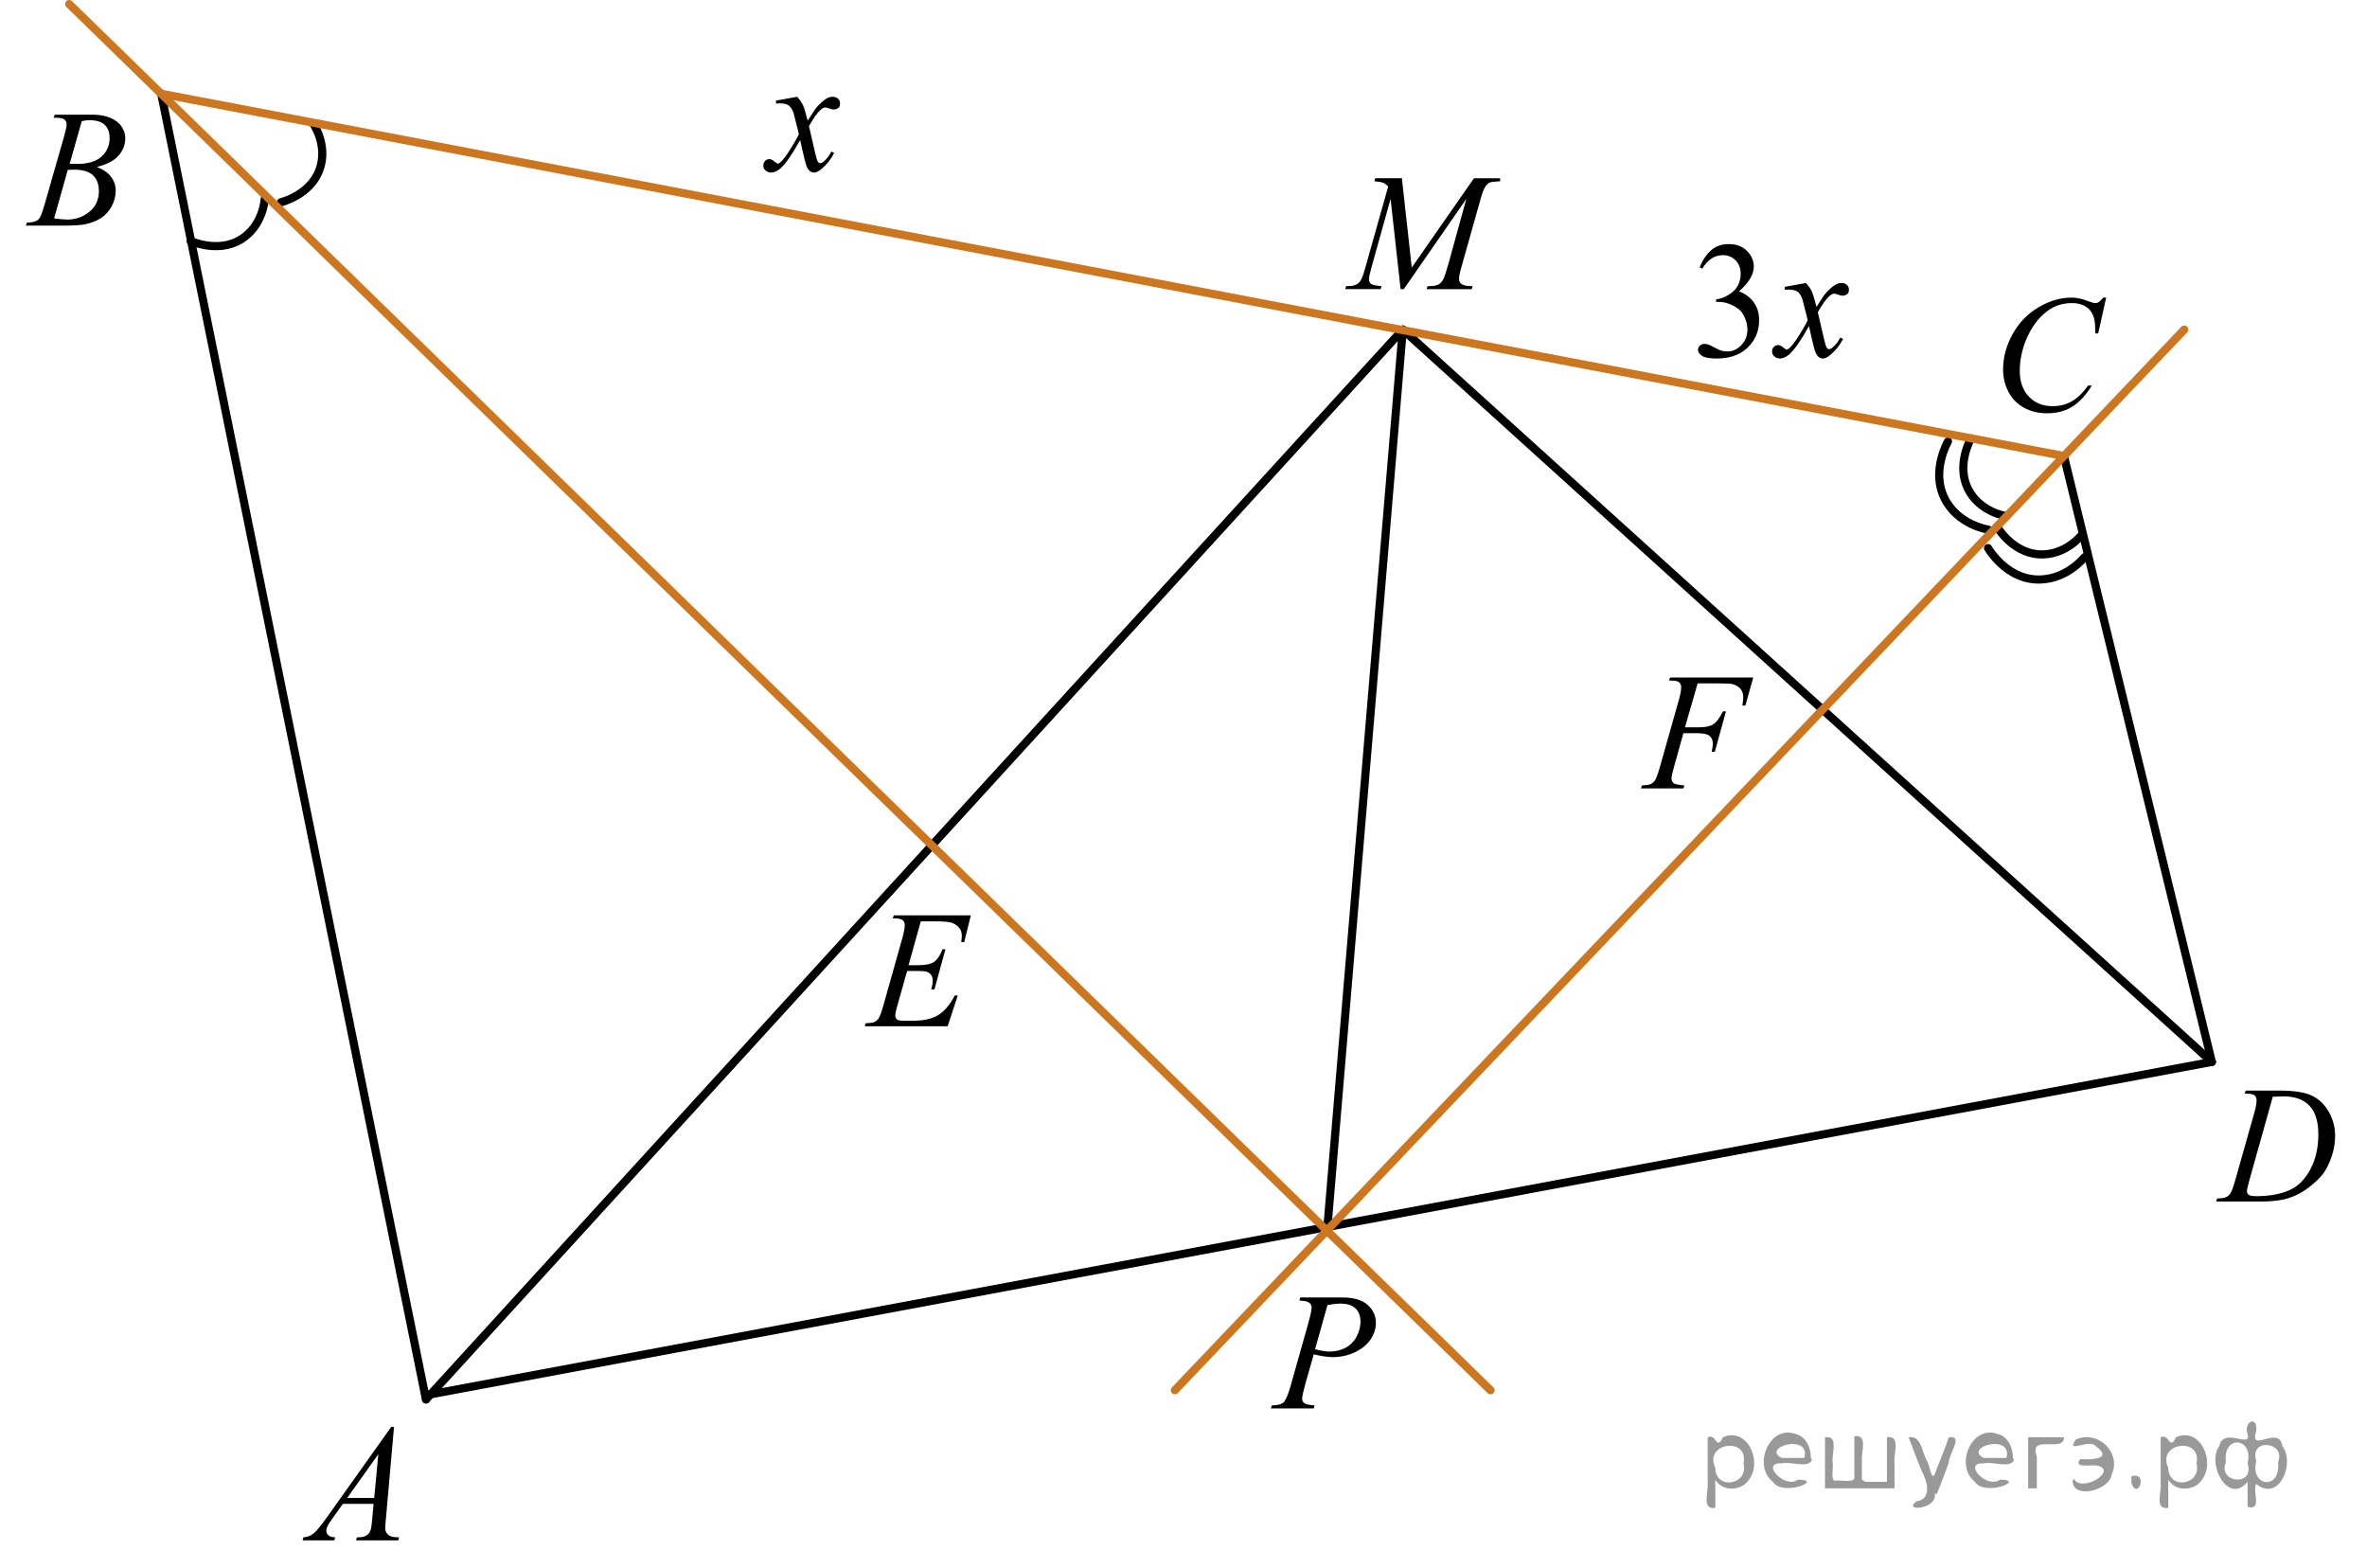 <?xml version="1.0" encoding="utf-8"?>
<!-- Generator: Adobe Illustrator 27.2.0, SVG Export Plug-In . SVG Version: 6.00 Build 0)  -->
<svg version="1.1" id="Слой_1" xmlns="http://www.w3.org/2000/svg" xmlns:xlink="http://www.w3.org/1999/xlink" x="0px" y="0px"
	 width="217.893px" height="144.362px" viewBox="0 0 217.893 144.362" enable-background="new 0 0 217.893 144.362"
	 xml:space="preserve">
<path fill="none" stroke="#000000" stroke-width="0.75" stroke-linecap="round" stroke-linejoin="round" d="M17.548,22.181
	c0,0,2.478,1.144,4.59-0.116c2.109-1.27,2.233-3.761,2.233-3.761"/>
<path fill="none" stroke="#000000" stroke-width="0.75" stroke-linecap="round" stroke-linejoin="round" d="M25.864,18.618
	c0,0,2.653-0.64,3.529-2.938c0.867-2.304-0.581-4.336-0.581-4.336"/>
<line fill="none" stroke="#000000" stroke-width="0.75" stroke-linecap="round" stroke-linejoin="round" stroke-miterlimit="8" x1="189.991" y1="41.975" x2="203.609" y2="97.745"/>
<line fill="none" stroke="#000000" stroke-width="0.75" stroke-linecap="round" stroke-linejoin="round" stroke-miterlimit="8" x1="203.609" y1="97.745" x2="39.213" y2="128.425"/>
<line fill="none" stroke="#000000" stroke-width="0.75" stroke-linecap="round" stroke-linejoin="round" stroke-miterlimit="8" x1="39.213" y1="128.817" x2="14.843" y2="8.63"/>
<line fill="none" stroke="#000000" stroke-width="0.75" stroke-linecap="round" stroke-linejoin="round" stroke-miterlimit="8" x1="39.213" y1="128.817" x2="129.132" y2="30.34"/>
<line fill="none" stroke="#000000" stroke-width="0.75" stroke-linecap="round" stroke-linejoin="round" stroke-miterlimit="8" x1="129.132" y1="30.34" x2="203.609" y2="97.745"/>
<line fill="none" stroke="#000000" stroke-width="0.75" stroke-linecap="round" stroke-linejoin="round" stroke-miterlimit="8" x1="129.132" y1="30.34" x2="122.16" y2="113.346"/>
<g>
	<g>
		<defs>
			<rect id="SVGID_1_" x="25.152" y="127.658" width="14.921" height="16.704"/>
		</defs>
		<clipPath id="SVGID_00000062882214172062584860000013214510568737351336_">
			<use xlink:href="#SVGID_1_"  overflow="visible"/>
		</clipPath>
		<g clip-path="url(#SVGID_00000062882214172062584860000013214510568737351336_)">
			<path d="M36.271,131.344l-0.75,8.493c-0.039,0.396-0.058,0.658-0.058,0.783c0,0.201,0.036,0.354,0.109,0.459
				c0.092,0.146,0.217,0.254,0.375,0.324s0.424,0.105,0.798,0.105l-0.08,0.278h-3.891l0.08-0.278h0.167
				c0.316,0,0.573-0.07,0.772-0.211c0.141-0.096,0.25-0.254,0.328-0.475c0.054-0.155,0.104-0.521,0.153-1.1l0.116-1.295h-2.827
				l-1.005,1.408c-0.229,0.316-0.372,0.544-0.43,0.682s-0.087,0.268-0.087,0.388c0,0.16,0.063,0.299,0.189,0.414
				s0.335,0.178,0.626,0.188l-0.08,0.278h-2.921l0.08-0.278c0.359-0.016,0.676-0.14,0.951-0.373s0.684-0.731,1.228-1.494
				l5.901-8.298h0.256V131.344z M34.828,133.852l-2.863,4.028h2.484L34.828,133.852z"/>
		</g>
	</g>
</g>
<g>
	<g>
		<defs>
			<rect id="SVGID_00000071524333167529276070000012949912445146352058_" y="6.628" width="14.921" height="16.706"/>
		</defs>
		<clipPath id="SVGID_00000119087299593576627970000007479215253847150751_">
			<use xlink:href="#SVGID_00000071524333167529276070000012949912445146352058_"  overflow="visible"/>
		</clipPath>
		<g clip-path="url(#SVGID_00000119087299593576627970000007479215253847150751_)">
			<path d="M4.934,10.835l0.102-0.279h3.526c0.593,0,1.121,0.096,1.584,0.286c0.464,0.191,0.812,0.457,1.042,0.798
				c0.231,0.341,0.346,0.703,0.346,1.084c0,0.587-0.205,1.118-0.616,1.593c-0.411,0.474-1.08,0.824-2.007,1.05
				c0.598,0.231,1.037,0.537,1.319,0.918s0.423,0.801,0.423,1.257c0,0.507-0.126,0.992-0.379,1.453
				c-0.253,0.462-0.577,0.821-0.973,1.077s-0.874,0.444-1.432,0.565c-0.398,0.085-1.02,0.128-1.865,0.128h-3.62l0.095-0.279
				c0.379-0.01,0.636-0.047,0.772-0.113c0.194-0.085,0.333-0.198,0.416-0.339c0.117-0.19,0.272-0.627,0.466-1.31l1.771-6.182
				c0.15-0.522,0.226-0.888,0.226-1.099c0-0.186-0.067-0.333-0.2-0.44c-0.134-0.108-0.387-0.162-0.761-0.162
				C5.084,10.842,5.007,10.84,4.934,10.835z M4.978,20.104c0.524,0.07,0.935,0.105,1.231,0.105c0.758,0,1.429-0.236,2.015-0.708
				c0.585-0.472,0.878-1.111,0.878-1.92c0-0.617-0.181-1.099-0.542-1.445c-0.362-0.347-0.946-0.52-1.752-0.52
				c-0.155,0-0.345,0.007-0.568,0.022L4.978,20.104z M6.413,15.074c0.316,0.01,0.544,0.015,0.685,0.015
				c1.01,0,1.762-0.227,2.255-0.681s0.74-1.023,0.74-1.706c0-0.517-0.151-0.919-0.452-1.208c-0.301-0.289-0.782-0.433-1.442-0.433
				c-0.175,0-0.398,0.03-0.67,0.09L6.413,15.074z"/>
		</g>
	</g>
</g>
<g>
	<g>
		<defs>
			<rect id="SVGID_00000049188869938948160060000008875788504221244560_" x="121.847" y="12.478" width="19.874" height="16.705"/>
		</defs>
		<clipPath id="SVGID_00000163780183230487290360000015659938093048333981_">
			<use xlink:href="#SVGID_00000049188869938948160060000008875788504221244560_"  overflow="visible"/>
		</clipPath>
		<g clip-path="url(#SVGID_00000163780183230487290360000015659938093048333981_)">
			<path d="M129.05,16.406l0.909,8.222l5.728-8.222h2.409v0.279c-0.523,0.035-0.832,0.07-0.924,0.105
				c-0.16,0.065-0.307,0.196-0.44,0.392s-0.278,0.572-0.434,1.129l-1.826,6.475c-0.106,0.376-0.16,0.673-0.16,0.889
				c0,0.195,0.065,0.344,0.196,0.444c0.185,0.146,0.476,0.218,0.873,0.218h0.175l-0.065,0.279h-4.155l0.072-0.279h0.197
				c0.368,0,0.649-0.055,0.844-0.166c0.15-0.08,0.285-0.232,0.404-0.456c0.118-0.223,0.285-0.719,0.498-1.487l1.631-5.918
				l-5.757,8.305h-0.292l-0.924-8.305l-1.762,6.317c-0.15,0.537-0.226,0.898-0.226,1.084c0,0.186,0.066,0.327,0.197,0.425
				s0.448,0.165,0.953,0.199l-0.08,0.279h-3.253l0.08-0.279h0.196c0.48,0,0.827-0.125,1.041-0.376
				c0.155-0.181,0.317-0.572,0.487-1.174l2.146-7.612c-0.16-0.17-0.313-0.286-0.458-0.346s-0.415-0.108-0.808-0.143l0.072-0.279
				h2.456V16.406z"/>
		</g>
	</g>
</g>
<g>
	<g>
		<defs>
			<rect id="SVGID_00000073685349028180748480000014926043603953330058_" x="201.733" y="96.458" width="16.16" height="16.705"/>
		</defs>
		<clipPath id="SVGID_00000119077364375146598960000009269122781747918257_">
			<use xlink:href="#SVGID_00000073685349028180748480000014926043603953330058_"  overflow="visible"/>
		</clipPath>
		<g clip-path="url(#SVGID_00000119077364375146598960000009269122781747918257_)">
			<path d="M206.634,100.667l0.088-0.279h3.153c1.336,0,2.325,0.158,2.969,0.475c0.643,0.316,1.156,0.814,1.54,1.494
				c0.384,0.681,0.575,1.41,0.575,2.188c0,0.668-0.11,1.316-0.331,1.946s-0.472,1.135-0.75,1.514
				c-0.279,0.379-0.708,0.797-1.286,1.254c-0.577,0.456-1.204,0.794-1.879,1.013c-0.675,0.218-1.518,0.327-2.527,0.327h-4.181
				l0.095-0.278c0.384-0.011,0.641-0.046,0.772-0.105c0.193-0.086,0.337-0.201,0.43-0.347c0.141-0.211,0.298-0.635,0.473-1.272
				l1.748-6.174c0.137-0.487,0.204-0.868,0.204-1.145c0-0.195-0.063-0.347-0.189-0.452c-0.126-0.105-0.374-0.157-0.742-0.157h-0.162
				V100.667z M209.22,100.952l-2.142,7.643c-0.16,0.572-0.24,0.926-0.24,1.062c0,0.081,0.025,0.158,0.077,0.233
				c0.051,0.075,0.12,0.126,0.207,0.15c0.126,0.046,0.33,0.068,0.612,0.068c0.762,0,1.47-0.082,2.123-0.245
				c0.652-0.163,1.188-0.405,1.605-0.727c0.593-0.467,1.066-1.109,1.421-1.927c0.354-0.818,0.531-1.75,0.531-2.794
				c0-1.18-0.271-2.057-0.815-2.632c-0.544-0.574-1.338-0.861-2.382-0.861C209.96,100.923,209.628,100.933,209.22,100.952z"/>
		</g>
	</g>
</g>
<g>
	<g>
		<defs>
			<rect id="SVGID_00000039812939928779616180000005206965206621794464_" x="114.615" y="115.504" width="14.987" height="16.704"/>
		</defs>
		<clipPath id="SVGID_00000147218426380434485360000014918018234403486336_">
			<use xlink:href="#SVGID_00000039812939928779616180000005206965206621794464_"  overflow="visible"/>
		</clipPath>
		<g clip-path="url(#SVGID_00000147218426380434485360000014918018234403486336_)">
			<path d="M119.692,119.431h3.907c1.024,0,1.791,0.228,2.298,0.682c0.508,0.454,0.761,1.008,0.761,1.66
				c0,0.518-0.16,1.02-0.482,1.506c-0.322,0.487-0.8,0.882-1.435,1.186c-0.634,0.304-1.319,0.456-2.056,0.456
				c-0.459,0-1.042-0.086-1.749-0.256l-0.791,2.785c-0.185,0.663-0.277,1.1-0.277,1.311c0,0.16,0.065,0.294,0.197,0.399
				s0.446,0.173,0.944,0.203l-0.073,0.278h-3.944l0.08-0.278c0.518,0,0.877-0.092,1.08-0.275c0.202-0.183,0.42-0.688,0.654-1.517
				l1.64-5.813c0.194-0.698,0.292-1.165,0.292-1.4c0-0.176-0.069-0.321-0.208-0.438c-0.14-0.115-0.445-0.186-0.919-0.21
				L119.692,119.431z M121.06,124.19c0.552,0.146,0.995,0.219,1.332,0.219c0.531,0,1.016-0.113,1.452-0.339
				c0.437-0.227,0.778-0.565,1.024-1.017c0.247-0.452,0.37-0.921,0.37-1.408c0-0.507-0.151-0.908-0.454-1.205
				c-0.303-0.296-0.761-0.444-1.376-0.444c-0.331,0-0.733,0.043-1.207,0.129L121.06,124.19z"/>
		</g>
	</g>
</g>
<g>
	<g>
		<defs>
			<rect id="SVGID_00000014636378319041518600000003515796384214412988_" x="181.598" y="23.723" width="14.922" height="17.941"/>
		</defs>
		<clipPath id="SVGID_00000026856876966066160500000003724135629234062741_">
			<use xlink:href="#SVGID_00000014636378319041518600000003515796384214412988_"  overflow="visible"/>
		</clipPath>
		<g clip-path="url(#SVGID_00000026856876966066160500000003724135629234062741_)">
			<path d="M193.884,27.394l-0.736,3.296h-0.262l-0.029-0.826c-0.024-0.3-0.08-0.568-0.168-0.803
				c-0.087-0.235-0.218-0.439-0.394-0.612c-0.175-0.172-0.396-0.308-0.662-0.405c-0.268-0.098-0.564-0.146-0.89-0.146
				c-0.869,0-1.629,0.246-2.28,0.736c-0.83,0.626-1.481,1.509-1.952,2.65c-0.389,0.941-0.583,1.895-0.583,2.861
				c0,0.986,0.279,1.773,0.838,2.361c0.559,0.588,1.284,0.882,2.179,0.882c0.675,0,1.275-0.155,1.803-0.466
				c0.527-0.31,1.017-0.788,1.468-1.434h0.343c-0.534,0.876-1.127,1.521-1.777,1.934c-0.651,0.413-1.431,0.62-2.339,0.62
				c-0.807,0-1.521-0.174-2.143-0.522c-0.621-0.348-1.095-0.837-1.421-1.468c-0.325-0.631-0.487-1.309-0.487-2.035
				c0-1.111,0.288-2.193,0.866-3.244c0.578-1.051,1.371-1.877,2.379-2.478s2.024-0.901,3.05-0.901c0.48,0,1.02,0.118,1.617,0.353
				c0.263,0.1,0.451,0.15,0.568,0.15c0.116,0,0.219-0.025,0.306-0.075c0.088-0.05,0.233-0.192,0.438-0.428
				C193.616,27.394,193.884,27.394,193.884,27.394z"/>
		</g>
	</g>
</g>
<g>
	<g>
		<defs>
			<rect id="SVGID_00000112616382762821135170000007326986296893444507_" x="77.213" y="80.338" width="14.922" height="16.704"/>
		</defs>
		<clipPath id="SVGID_00000111171328767785054680000000142175304624817328_">
			<use xlink:href="#SVGID_00000112616382762821135170000007326986296893444507_"  overflow="visible"/>
		</clipPath>
		<g clip-path="url(#SVGID_00000111171328767785054680000000142175304624817328_)">
			<path d="M84.764,84.809l-1.129,4.036h0.925c0.661,0,1.139-0.104,1.436-0.313c0.296-0.209,0.551-0.594,0.765-1.156h0.27
				l-1.013,3.705h-0.291c0.087-0.312,0.131-0.578,0.131-0.799c0-0.216-0.042-0.389-0.127-0.52c-0.085-0.13-0.202-0.227-0.35-0.29
				c-0.148-0.063-0.46-0.094-0.937-0.094h-0.939l-0.955,3.381c-0.092,0.326-0.139,0.574-0.139,0.745
				c0,0.131,0.061,0.246,0.182,0.347c0.083,0.07,0.289,0.105,0.62,0.105h0.874c0.947,0,1.706-0.174,2.277-0.52
				c0.571-0.347,1.082-0.949,1.534-1.808h0.27l-0.933,2.839H79.6l0.095-0.278c0.379-0.011,0.634-0.046,0.765-0.105
				c0.194-0.091,0.335-0.206,0.423-0.347c0.131-0.206,0.287-0.638,0.466-1.295l1.734-6.159c0.136-0.497,0.204-0.876,0.204-1.137
				c0-0.19-0.064-0.34-0.193-0.448c-0.128-0.107-0.38-0.161-0.754-0.161h-0.153l0.087-0.279h7.096l-0.612,2.462h-0.27
				c0.034-0.23,0.051-0.424,0.051-0.579c0-0.267-0.063-0.489-0.189-0.67c-0.165-0.231-0.405-0.407-0.721-0.527
				c-0.233-0.091-0.77-0.136-1.61-0.136h-1.255V84.809z"/>
		</g>
	</g>
</g>
<g>
	<g>
		<defs>
			<rect id="SVGID_00000103968306540673751150000010267887168547780520_" x="148.693" y="58.433" width="16.16" height="16.705"/>
		</defs>
		<clipPath id="SVGID_00000147938251158677004260000016462441296575641237_">
			<use xlink:href="#SVGID_00000103968306540673751150000010267887168547780520_"  overflow="visible"/>
		</clipPath>
		<g clip-path="url(#SVGID_00000147938251158677004260000016462441296575641237_)">
			<path d="M156.275,62.905l-1.165,4.043h1.296c0.583,0,1.019-0.093,1.308-0.278s0.587-0.583,0.893-1.19h0.276l-1.026,3.72h-0.292
				c0.073-0.301,0.109-0.55,0.109-0.746c0-0.306-0.099-0.543-0.295-0.711s-0.564-0.252-1.104-0.252h-1.311l-0.859,3.079
				c-0.156,0.547-0.233,0.911-0.233,1.092c0,0.186,0.066,0.329,0.2,0.429c0.134,0.101,0.46,0.168,0.979,0.203l-0.087,0.279h-3.904
				l0.095-0.279c0.379-0.01,0.631-0.045,0.758-0.105c0.194-0.085,0.337-0.201,0.43-0.347c0.131-0.206,0.286-0.63,0.466-1.272
				l1.741-6.151c0.141-0.497,0.211-0.886,0.211-1.167c0-0.13-0.032-0.242-0.095-0.335s-0.156-0.162-0.28-0.207
				c-0.124-0.045-0.37-0.068-0.739-0.068l0.087-0.279h7.662l-0.729,2.583h-0.276c0.054-0.312,0.08-0.567,0.08-0.768
				c0-0.332-0.089-0.594-0.266-0.787c-0.178-0.193-0.404-0.33-0.681-0.41c-0.194-0.05-0.629-0.075-1.304-0.075h-1.945V62.905z"/>
		</g>
	</g>
</g>
<g>
	<g>
		<defs>
			<rect id="SVGID_00000121995300069264234340000000452287642532492171_" x="67.831" y="5.459" width="12.445" height="14.105"/>
		</defs>
		<clipPath id="SVGID_00000089568482346367316450000011138321100608115330_">
			<use xlink:href="#SVGID_00000121995300069264234340000000452287642532492171_"  overflow="visible"/>
		</clipPath>
		<g clip-path="url(#SVGID_00000089568482346367316450000011138321100608115330_)">
			<path d="M73.382,8.908c0.238,0.26,0.418,0.521,0.54,0.781c0.087,0.18,0.231,0.653,0.43,1.42l0.642-0.992
				c0.17-0.241,0.377-0.47,0.62-0.688c0.243-0.218,0.457-0.367,0.642-0.447c0.117-0.05,0.246-0.075,0.386-0.075
				c0.209,0,0.376,0.058,0.5,0.172c0.124,0.116,0.186,0.256,0.186,0.421c0,0.19-0.036,0.321-0.109,0.391
				c-0.136,0.125-0.292,0.188-0.467,0.188c-0.102,0-0.211-0.022-0.328-0.068c-0.229-0.08-0.381-0.12-0.459-0.12
				c-0.117,0-0.255,0.07-0.416,0.21c-0.301,0.261-0.661,0.764-1.079,1.51l0.598,2.584c0.092,0.396,0.17,0.632,0.233,0.71
				s0.126,0.117,0.19,0.117c0.102,0,0.221-0.058,0.357-0.173c0.267-0.23,0.496-0.531,0.685-0.902l0.255,0.135
				c-0.306,0.591-0.695,1.082-1.167,1.473c-0.268,0.221-0.494,0.331-0.678,0.331c-0.272,0-0.489-0.158-0.649-0.473
				c-0.103-0.195-0.314-1.037-0.635-2.524c-0.758,1.357-1.366,2.231-1.823,2.622c-0.297,0.25-0.583,0.375-0.861,0.375
				c-0.194,0-0.372-0.073-0.532-0.218c-0.117-0.11-0.175-0.258-0.175-0.443c0-0.165,0.053-0.303,0.16-0.413s0.238-0.166,0.394-0.166
				c0.155,0,0.321,0.081,0.496,0.241c0.126,0.115,0.224,0.173,0.292,0.173c0.058,0,0.133-0.04,0.226-0.121
				c0.228-0.19,0.54-0.601,0.933-1.232c0.394-0.631,0.651-1.087,0.773-1.367c-0.301-1.217-0.464-1.861-0.488-1.931
				c-0.112-0.326-0.258-0.556-0.438-0.691s-0.445-0.203-0.795-0.203c-0.112,0-0.241,0.005-0.387,0.015V9.261L73.382,8.908z"/>
		</g>
	</g>
</g>
<g>
	<g>
		<defs>
			<rect id="SVGID_00000047754390933421651070000004861234620282812591_" x="153.906" y="18.783" width="18.701" height="17.875"/>
		</defs>
		<clipPath id="SVGID_00000072995515409377694340000015445305005077524898_">
			<use xlink:href="#SVGID_00000047754390933421651070000004861234620282812591_"  overflow="visible"/>
		</clipPath>
		<g clip-path="url(#SVGID_00000072995515409377694340000015445305005077524898_)">
			<path d="M156.459,24.607c0.282-0.683,0.639-1.21,1.07-1.582c0.431-0.372,0.968-0.558,1.61-0.558c0.794,0,1.402,0.265,1.826,0.793
				c0.321,0.394,0.482,0.815,0.482,1.265c0,0.738-0.453,1.501-1.358,2.289c0.608,0.244,1.068,0.594,1.38,1.047
				s0.468,0.987,0.468,1.601c0,0.878-0.272,1.638-0.818,2.282c-0.711,0.838-1.741,1.257-3.09,1.257
				c-0.667,0-1.121-0.085-1.362-0.254s-0.361-0.352-0.361-0.546c0-0.145,0.057-0.271,0.172-0.381
				c0.114-0.11,0.252-0.165,0.412-0.165c0.122,0,0.246,0.02,0.373,0.06c0.083,0.025,0.271,0.116,0.563,0.273
				c0.292,0.157,0.494,0.25,0.606,0.28c0.18,0.055,0.372,0.083,0.577,0.083c0.496,0,0.929-0.197,1.296-0.591
				c0.368-0.394,0.552-0.86,0.552-1.399c0-0.394-0.085-0.778-0.256-1.152c-0.126-0.279-0.266-0.491-0.416-0.636
				c-0.21-0.199-0.497-0.38-0.862-0.542s-0.737-0.243-1.117-0.243h-0.234v-0.225c0.385-0.05,0.771-0.192,1.158-0.426
				s0.668-0.516,0.844-0.846c0.175-0.329,0.263-0.69,0.263-1.084c0-0.514-0.157-0.929-0.471-1.246s-0.705-0.475-1.173-0.475
				c-0.755,0-1.386,0.414-1.892,1.242L156.459,24.607z"/>
		</g>
	</g>
	<g>
		<defs>
			<rect id="SVGID_00000183237548995549545640000003194878325723177878_" x="153.906" y="18.783" width="18.701" height="17.875"/>
		</defs>
		<clipPath id="SVGID_00000013167357094822701740000013416939500919553457_">
			<use xlink:href="#SVGID_00000183237548995549545640000003194878325723177878_"  overflow="visible"/>
		</clipPath>
		<g clip-path="url(#SVGID_00000013167357094822701740000013416939500919553457_)">
			<path d="M166.246,26.05c0.239,0.259,0.419,0.519,0.541,0.778c0.088,0.179,0.231,0.651,0.431,1.414l0.644-0.987
				c0.17-0.239,0.377-0.468,0.62-0.685c0.244-0.217,0.458-0.365,0.644-0.445c0.116-0.05,0.245-0.075,0.387-0.075
				c0.21,0,0.376,0.058,0.501,0.172c0.124,0.115,0.186,0.254,0.186,0.419c0,0.189-0.036,0.319-0.109,0.389
				c-0.137,0.125-0.292,0.187-0.468,0.187c-0.102,0-0.212-0.022-0.328-0.067c-0.229-0.08-0.383-0.12-0.46-0.12
				c-0.117,0-0.256,0.07-0.417,0.209c-0.302,0.259-0.662,0.761-1.081,1.504l0.599,2.573c0.093,0.394,0.171,0.63,0.234,0.707
				c0.063,0.078,0.126,0.116,0.189,0.116c0.103,0,0.222-0.058,0.358-0.172c0.268-0.229,0.496-0.528,0.687-0.897l0.256,0.135
				c-0.307,0.588-0.696,1.077-1.169,1.466c-0.268,0.219-0.494,0.329-0.68,0.329c-0.272,0-0.489-0.157-0.649-0.472
				c-0.103-0.194-0.314-1.032-0.636-2.514c-0.76,1.352-1.369,2.222-1.826,2.611c-0.298,0.249-0.585,0.374-0.862,0.374
				c-0.194,0-0.372-0.072-0.533-0.217c-0.117-0.109-0.176-0.257-0.176-0.441c0-0.165,0.054-0.301,0.161-0.411
				c0.107-0.11,0.238-0.165,0.395-0.165c0.155,0,0.321,0.08,0.497,0.239c0.126,0.115,0.224,0.172,0.292,0.172
				c0.059,0,0.134-0.04,0.227-0.12c0.229-0.189,0.54-0.598,0.935-1.227s0.652-1.083,0.774-1.362
				c-0.302-1.212-0.465-1.853-0.489-1.923c-0.112-0.324-0.258-0.553-0.438-0.688c-0.18-0.135-0.445-0.202-0.796-0.202
				c-0.112,0-0.241,0.005-0.388,0.015v-0.27L166.246,26.05z"/>
		</g>
	</g>
</g>
<path fill="none" stroke="#000000" stroke-width="0.75" stroke-linecap="round" stroke-linejoin="round" d="M181.436,40.363
	c0,0-1.363,2.365-0.298,4.582c1.075,2.215,3.545,2.563,3.545,2.563"/>
<path fill="none" stroke="#000000" stroke-width="0.75" stroke-linecap="round" stroke-linejoin="round" d="M179.322,40.632
	c0,0-1.573,2.692-0.334,5.204c1.227,2.505,4.024,2.909,4.024,2.909"/>
<path fill="none" stroke="#000000" stroke-width="0.75" stroke-linecap="round" stroke-linejoin="round" d="M183.83,48.479
	c0,0,1.369,2.361,3.822,2.545c2.455,0.174,3.99-1.793,3.99-1.793"/>
<path fill="none" stroke="#000000" stroke-width="0.75" stroke-linecap="round" stroke-linejoin="round" d="M183.008,50.446
	c0,0,1.548,2.707,4.343,2.887c2.783,0.187,4.529-2.035,4.529-2.035"/>
<line fill="none" stroke="#CC761F" stroke-width="0.75" stroke-linecap="round" stroke-linejoin="round" stroke-miterlimit="8" x1="14.843" y1="8.63" x2="189.991" y2="41.975"/>
<line fill="none" stroke="#CC761F" stroke-width="0.75" stroke-linecap="round" stroke-linejoin="round" stroke-miterlimit="8" x1="201.068" y1="30.34" x2="108.151" y2="127.971"/>
<line fill="none" stroke="#CC761F" stroke-width="0.75" stroke-linecap="round" stroke-linejoin="round" stroke-miterlimit="8" x1="6.373" y1="0.375" x2="137.212" y2="127.971"/>
<g style="stroke:none;fill:#000;fill-opacity:0.4" > <path d="m 157.9,136.3 c 0,0.8 0,1.6 0,2.5 -1.3,0.2 -0.6,-1.5 -0.7,-2.3 0,-1.4 0,-2.8 0,-4.2 0.8,-0.4 0.8,1.3 1.4,0.0 2.2,-1.0 3.7,2.2 2.4,3.9 -0.6,1.0 -2.4,1.2 -3.1,0.0 z m 2.6,-1.6 c 0.5,-2.5 -3.7,-1.9 -2.6,0.4 0.0,2.1 3.1,1.6 2.6,-0.4 z" /> <path d="m 166.8,134.4 c -0.4,0.8 -1.9,0.1 -2.8,0.3 -2.0,-0.1 0.3,2.4 1.5,1.5 2.5,0.0 -1.4,1.6 -2.3,0.2 -1.9,-1.5 -0.3,-5.3 2.1,-4.4 0.9,0.2 1.4,1.2 1.4,2.2 z m -0.7,-0.2 c 0.6,-2.3 -4.0,-1.0 -2.1,0.0 0.7,0 1.4,-0.0 2.1,-0.0 z" /> <path d="m 171.7,136.4 c 0.6,0 1.3,0 2.0,0 0,-1.3 0,-2.7 0,-4.1 1.3,-0.2 0.6,1.5 0.7,2.3 0,0.8 0,1.6 0,2.4 -2.1,0 -4.2,0 -6.4,0 0,-1.5 0,-3.1 0,-4.7 1.3,-0.2 0.6,1.5 0.7,2.3 0.1,0.5 -0.2,1.6 0.2,1.7 0.5,-0.1 1.6,0.2 1.8,-0.2 0,-1.3 0,-2.6 0,-3.9 1.3,-0.2 0.6,1.5 0.7,2.3 0,0.5 0,1.1 0,1.7 z" /> <path d="m 178.1,137.5 c 0.3,1.4 -3.0,1.7 -1.7,0.7 1.5,-0.2 1.0,-1.9 0.5,-2.8 -0.4,-1.0 -0.8,-2.0 -1.2,-3.1 1.2,-0.2 1.2,1.4 1.7,2.2 0.2,0.2 0.4,1.9 0.7,1.2 0.4,-1.1 0.9,-2.2 1.3,-3.4 1.4,-0.2 0.0,1.5 -0.0,2.3 -0.3,0.9 -0.7,1.9 -1.1,2.9 z" /> <path d="m 185.4,134.4 c -0.4,0.8 -1.9,0.1 -2.8,0.3 -2.0,-0.1 0.3,2.4 1.5,1.5 2.5,0.0 -1.4,1.6 -2.3,0.2 -1.9,-1.5 -0.3,-5.3 2.1,-4.4 0.9,0.2 1.4,1.2 1.4,2.2 z m -0.7,-0.2 c 0.6,-2.3 -4.0,-1.0 -2.1,0.0 0.7,0 1.4,-0.0 2.1,-0.0 z" /> <path d="m 186.7,137.0 c 0,-1.5 0,-3.1 0,-4.7 1.1,0 2.2,0 3.3,0 0.0,1.5 -3.3,-0.4 -2.5,1.8 0,0.9 0,1.9 0,2.9 -0.2,0 -0.5,0 -0.7,0 z" /> <path d="m 190.9,136.1 c 0.7,1.4 4.2,-0.8 2.1,-1.2 -0.5,-0.1 -2.2,0.3 -1.5,-0.6 1.0,0.1 3.1,0.0 1.4,-1.2 -0.6,-0.7 -2.8,0.8 -1.8,-0.6 2.0,-0.9 4.2,1.2 3.3,3.2 -0.2,1.5 -3.5,2.3 -3.6,0.7 l 0,-0.1 0,-0.0 0,0 z" /> <path d="m 196.2,135.9 c 1.6,-0.5 0.6,2.3 -0.0,0.6 -0.0,-0.2 0.0,-0.4 0.0,-0.6 z" /> <path d="m 199.6,136.3 c 0,0.8 0,1.6 0,2.5 -1.3,0.2 -0.6,-1.5 -0.7,-2.3 0,-1.4 0,-2.8 0,-4.2 0.8,-0.4 0.8,1.3 1.4,0.0 2.2,-1.0 3.7,2.2 2.4,3.9 -0.6,1.0 -2.4,1.2 -3.1,0.0 z m 2.6,-1.6 c 0.5,-2.5 -3.7,-1.9 -2.6,0.4 0.0,2.1 3.1,1.6 2.6,-0.4 z" /> <path d="m 204.9,134.6 c -0.8,1.9 2.7,2.3 2.0,0.1 0.6,-2.4 -2.3,-2.7 -2.0,-0.1 z m 2.0,4.2 c 0,-0.8 0,-1.6 0,-2.4 -1.8,2.2 -3.8,-1.7 -2.6,-3.3 0.4,-1.8 3.0,0.3 2.6,-1.1 -0.4,-1.1 0.9,-1.8 0.8,-0.3 -0.7,2.2 2.1,-0.6 2.4,1.4 1.2,1.6 -0.3,5.2 -2.4,3.5 -0.4,0.6 0.6,2.5 -0.8,2.1 z m 2.8,-4.2 c 0.8,-1.9 -2.7,-2.3 -2.0,-0.1 -0.6,2.4 2.3,2.7 2.0,0.1 z" /> </g></svg>

<!--File created and owned by https://sdamgia.ru. Copying is prohibited. All rights reserved.-->
